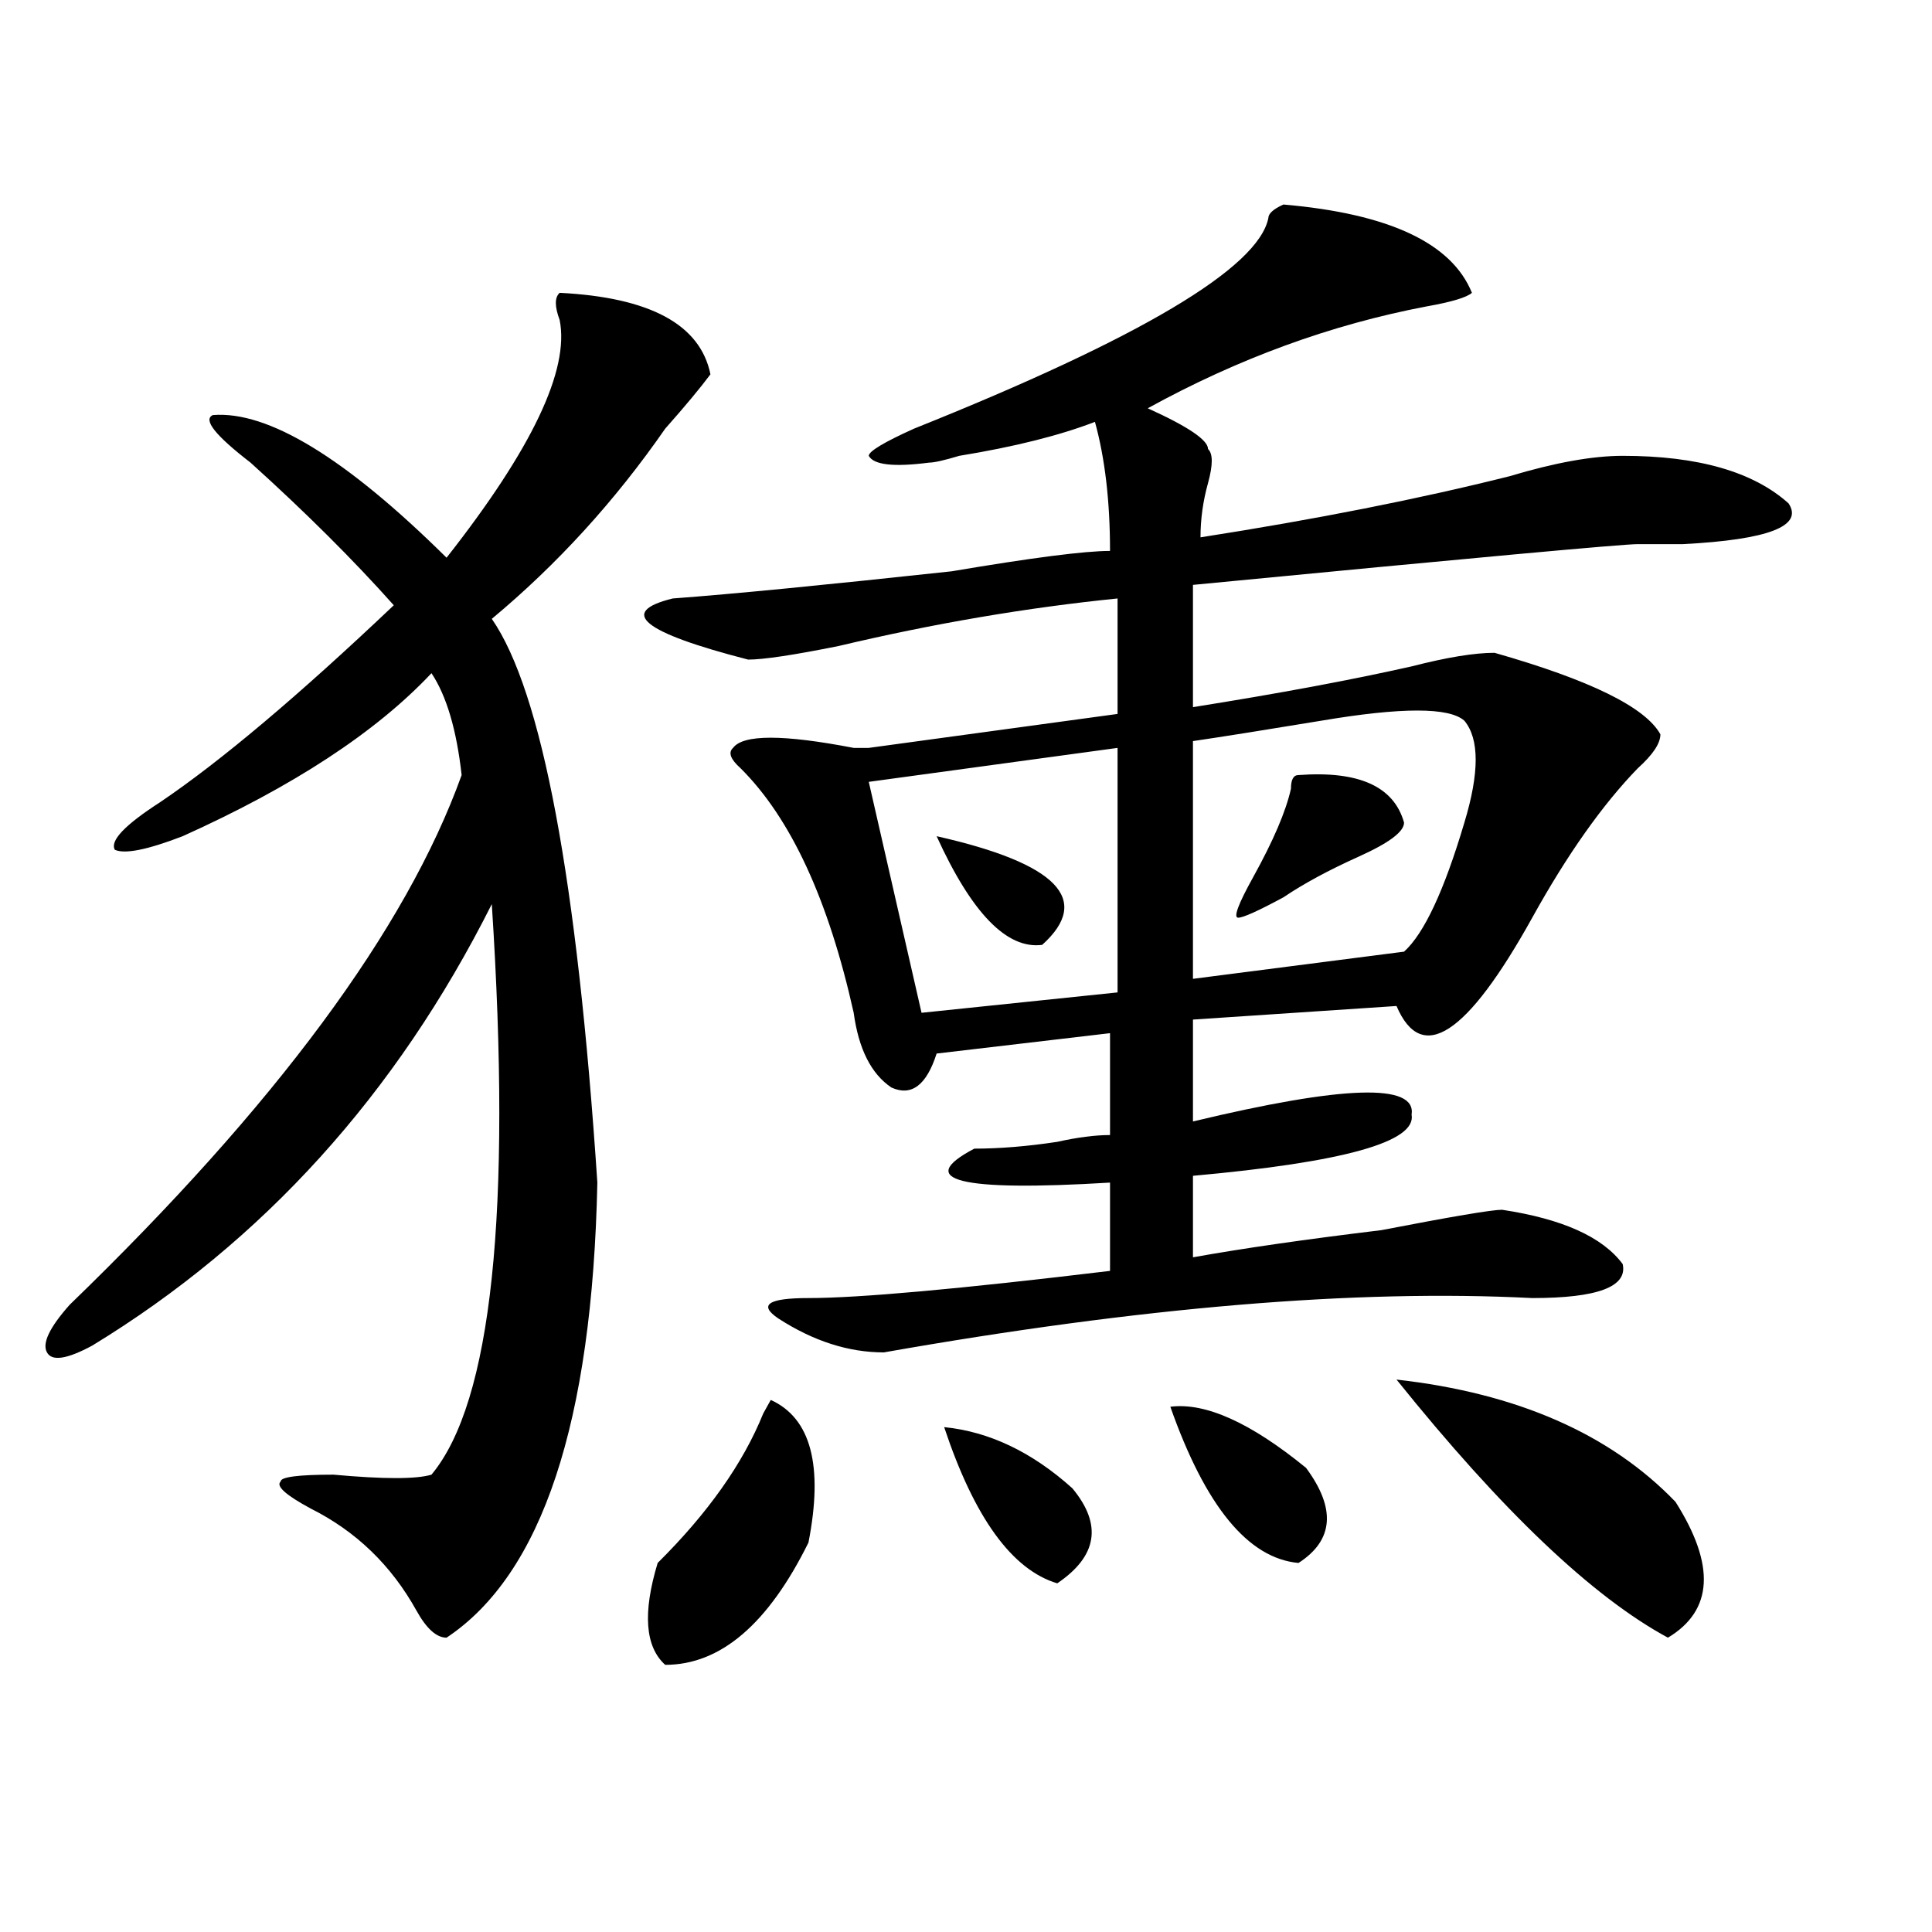 <?xml version="1.0" encoding="utf-8"?>
<!-- Generator: Adobe Illustrator 16.0.0, SVG Export Plug-In . SVG Version: 6.00 Build 0)  -->
<!DOCTYPE svg PUBLIC "-//W3C//DTD SVG 1.1//EN" "http://www.w3.org/Graphics/SVG/1.1/DTD/svg11.dtd">
<svg version="1.1" id="图层_1" xmlns="http://www.w3.org/2000/svg" xmlns:xlink="http://www.w3.org/1999/xlink" x="0px" y="0px"
	 width="1000px" height="1000px" viewBox="0 0 1000 1000" enable-background="new 0 0 1000 1000" xml:space="preserve">
<path d="M289.676,151.563c46.828,2.362,72.804,16.425,78.047,42.188c-5.243,7.031-13.048,16.425-23.414,28.125
	c-26.036,37.519-55.974,70.313-89.754,98.438c25.976,37.519,44.206,134.803,54.633,291.797
	c-2.622,124.256-28.657,202.697-78.047,235.547c-5.243,0-10.427-4.725-15.609-14.063c-13.048-23.456-31.219-40.979-54.633-52.734
	c-13.048-7.031-18.231-11.7-15.609-14.063c0-2.307,9.085-3.516,27.316-3.516c25.976,2.362,42.926,2.362,50.73,0
	c31.219-37.463,41.585-135.9,31.219-295.313c-49.45,98.438-118.411,174.628-206.824,228.516c-13.048,7.031-20.853,8.24-23.414,3.516
	c-2.622-4.669,1.28-12.854,11.707-24.609c106.644-103.106,174.265-194.513,202.922-274.219c-2.622-23.4-7.805-40.979-15.609-52.734
	c-28.657,30.487-71.583,58.612-128.777,84.375c-18.231,7.031-29.938,9.394-35.121,7.031c-2.622-4.669,5.183-12.854,23.414-24.609
	c31.219-21.094,71.522-55.041,120.973-101.953c-20.853-23.4-45.548-48.01-74.145-73.828c-18.231-14.063-24.755-22.247-19.512-24.609
	c28.597-2.307,68.901,22.303,120.973,73.828c44.206-56.25,63.718-97.229,58.535-123.047
	C287.054,158.594,287.054,153.925,289.676,151.563z M664.301,105.859c54.633,4.725,87.132,19.94,97.559,45.703
	c-2.622,2.362-10.427,4.725-23.414,7.031c-49.45,9.394-97.559,26.972-144.387,52.734c20.792,9.394,31.219,16.425,31.219,21.094
	c2.562,2.362,2.562,8.24,0,17.578c-2.622,9.394-3.902,18.787-3.902,28.125c59.815-9.338,113.168-19.885,159.996-31.641
	c23.414-7.031,42.926-10.547,58.535-10.547c39.023,0,67.62,8.24,85.852,24.609c7.805,11.756-10.427,18.787-54.633,21.094
	c-7.805,0-15.609,0-23.414,0s-84.571,7.031-230.238,21.094v63.281c44.206-7.031,81.949-14.063,113.168-21.094
	c18.171-4.669,32.499-7.031,42.926-7.031c49.39,14.063,78.047,28.125,85.852,42.188c0,4.725-3.902,10.547-11.707,17.578
	c-18.231,18.787-36.462,44.55-54.633,77.344c-33.841,60.975-57.255,76.19-70.242,45.703l-105.363,7.031v52.734
	c78.047-18.731,115.729-19.885,113.168-3.516c2.562,14.063-35.121,24.609-113.168,31.641v42.188
	c25.976-4.669,58.535-9.338,97.559-14.063c36.401-7.031,57.194-10.547,62.438-10.547c31.219,4.725,52.011,14.063,62.438,28.125
	c2.562,11.756-13.048,17.578-46.828,17.578C701.983,667.206,590.156,676.6,457.477,700c-18.231,0-36.462-5.822-54.633-17.578
	c-10.427-7.031-5.243-10.547,15.609-10.547c25.976,0,78.047-4.669,156.094-14.063v-45.703
	c-78.047,4.725-101.461-1.153-70.242-17.578c12.987,0,27.316-1.153,42.926-3.516c10.366-2.307,19.512-3.516,27.316-3.516v-52.734
	l-89.754,10.547c-5.243,16.425-13.048,22.303-23.414,17.578c-10.427-7.031-16.95-19.885-19.512-38.672
	c-13.048-58.557-32.56-100.744-58.535-126.563c-5.243-4.669-6.524-8.185-3.902-10.547c5.183-7.031,25.976-7.031,62.438,0h7.805
	l128.777-17.578v-59.766c-46.828,4.725-94.997,12.909-144.387,24.609c-23.414,4.725-39.023,7.031-46.828,7.031
	c-54.633-14.063-67.681-24.609-39.023-31.641c31.219-2.307,79.327-7.031,144.387-14.063c41.585-7.031,68.901-10.547,81.949-10.547
	c0-25.763-2.622-48.01-7.805-66.797c-18.231,7.031-41.646,12.909-70.242,17.578c-7.805,2.362-13.048,3.516-15.609,3.516
	c-18.231,2.362-28.657,1.209-31.219-3.516c0-2.307,7.805-7.031,23.414-14.063c117.07-46.856,178.167-83.166,183.41-108.984
	C656.496,110.584,659.058,108.222,664.301,105.859z M418.453,798.438c-20.853,42.188-45.548,63.281-74.145,63.281
	c-10.427-9.394-11.707-26.972-3.902-52.734c25.976-25.763,44.206-51.525,54.633-77.344l3.902-7.031
	C419.733,734.003,426.258,758.612,418.453,798.438z M578.449,387.109l-128.777,17.578l27.316,119.531l101.461-10.547V387.109z
	 M484.793,432.813c62.438,14.063,80.608,32.85,54.633,56.25C521.194,491.425,502.964,472.693,484.793,432.813z M488.695,738.672
	c23.414,2.362,45.487,12.909,66.34,31.641c15.609,18.787,12.987,35.156-7.805,49.219C523.816,812.5,504.305,785.584,488.695,738.672
	z M605.766,728.125c18.171-2.307,41.585,8.24,70.242,31.641c15.609,21.094,14.269,37.519-3.902,49.219
	C646.069,806.622,623.937,779.706,605.766,728.125z M757.957,373.047c-7.805-7.031-32.56-7.031-74.145,0
	c-28.657,4.725-50.73,8.24-66.34,10.547v123.047l109.266-14.063c10.366-9.338,20.792-31.641,31.219-66.797
	C765.762,400.019,765.762,382.44,757.957,373.047z M672.105,401.172c31.219-2.307,49.39,5.878,54.633,24.609
	c0,4.725-7.805,10.547-23.414,17.578s-28.657,14.063-39.023,21.094C651.253,471.484,643.448,475,640.887,475
	c-2.622,0,0-7.031,7.805-21.094c10.366-18.731,16.89-33.947,19.512-45.703C668.203,403.534,669.483,401.172,672.105,401.172z
	 M722.836,714.063c62.438,7.031,110.546,28.125,144.387,63.281c20.792,32.794,19.512,56.25-3.902,70.313
	C824.297,826.563,777.469,782.068,722.836,714.063z"/>
</svg>
